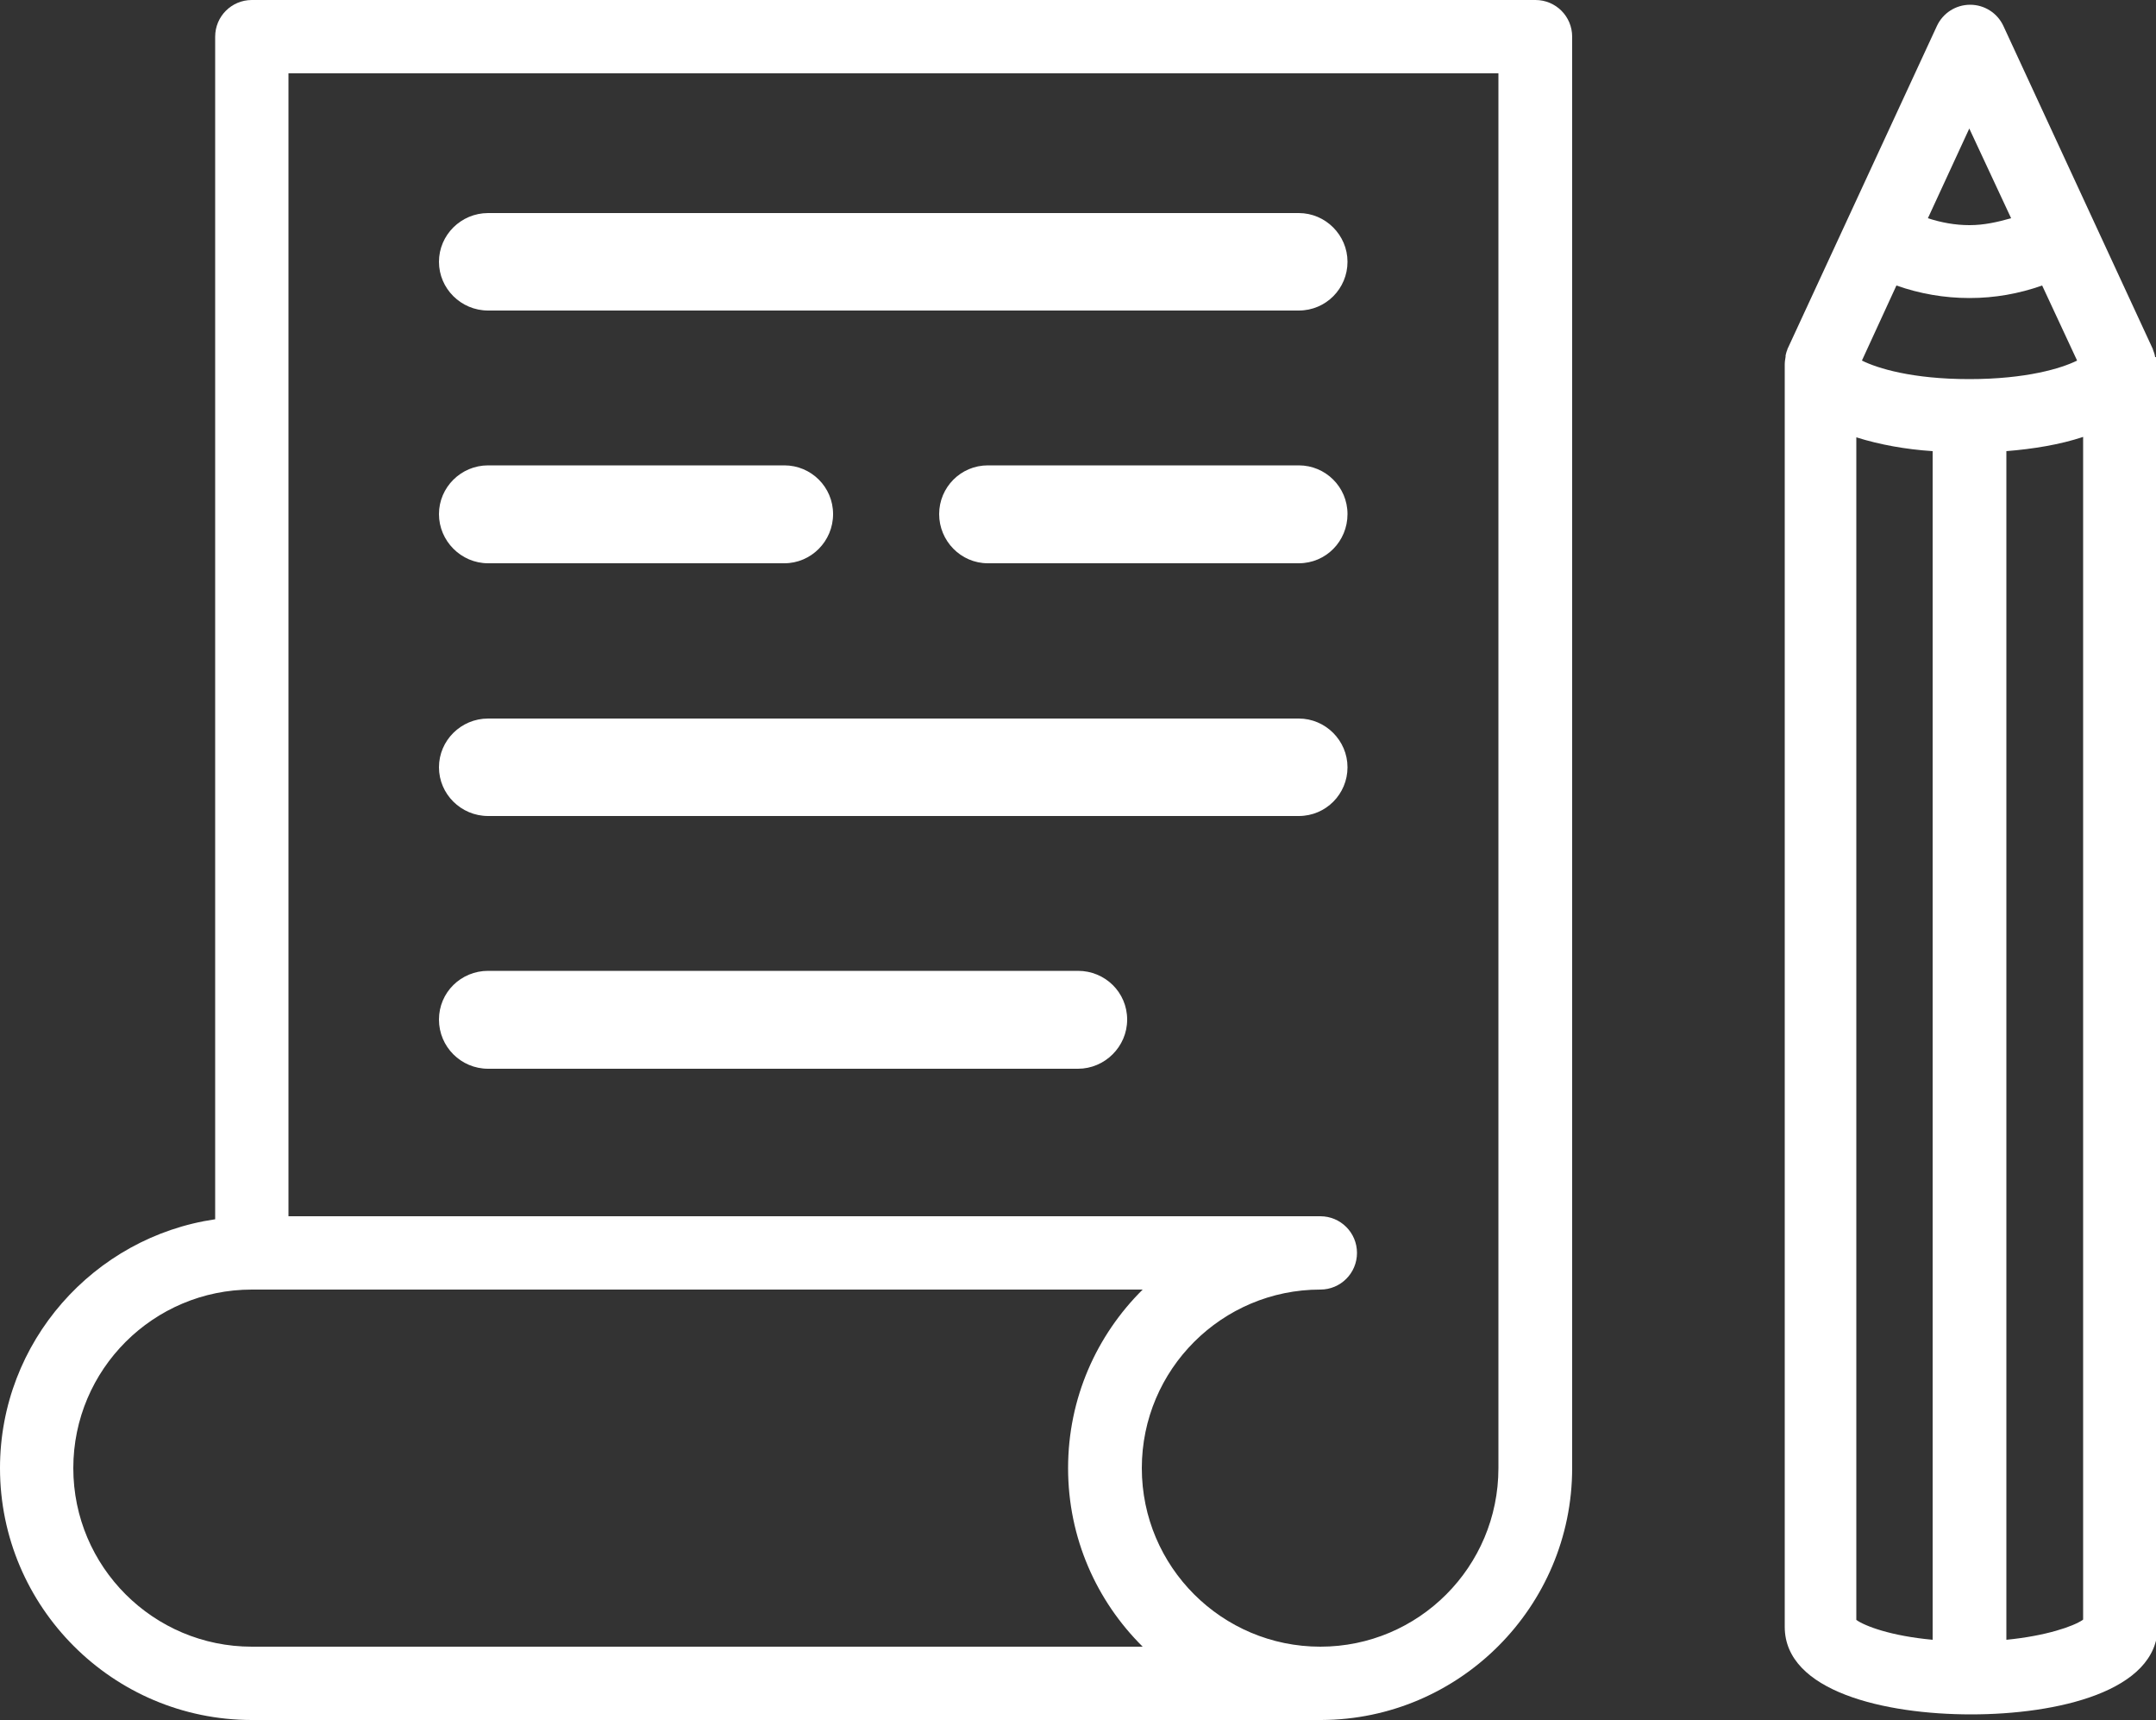 <?xml version="1.0" encoding="UTF-8"?><svg id="b" xmlns="http://www.w3.org/2000/svg" viewBox="0 0 50 39.88"><rect x="0" y="0" width="50" height="39.88" fill="#333333" stroke="none"/><defs><style>.d{fill:#fff;}</style></defs><g id="c"><g><path class="d" d="M35.61,0H5.84c-.47,0-.85,.38-.85,.85V28.27c-2.81,.41-4.99,2.84-4.99,5.77,0,3.22,2.62,5.84,5.84,5.84H30.64c3.21-.01,5.82-2.63,5.82-5.84V.85c0-.47-.38-.85-.85-.85ZM5.84,38.18c-2.28,0-4.14-1.85-4.14-4.14s1.86-4.14,4.14-4.14H26.5c-1.07,1.06-1.73,2.52-1.73,4.14s.66,3.08,1.73,4.14H5.84Zm28.91-4.14c0,2.29-1.85,4.14-4.13,4.14s-4.14-1.85-4.14-4.14,1.86-4.14,4.14-4.14c.47,0,.85-.38,.85-.85s-.38-.85-.85-.85H6.69V1.7h28.06V34.04Z"/><path class="d" d="M11.32,7.2H30.12c.63,0,1.13-.51,1.13-1.13s-.51-1.13-1.13-1.13H11.32c-.63,0-1.14,.51-1.14,1.13s.51,1.13,1.14,1.13Z"/><path class="d" d="M11.32,24.78h13.68c.62,0,1.14-.51,1.14-1.14s-.51-1.13-1.14-1.13H11.32c-.63,0-1.14,.5-1.14,1.13s.51,1.14,1.14,1.14Z"/><path class="d" d="M30.12,10.79h-7.21c-.63,0-1.13,.51-1.13,1.13s.5,1.14,1.13,1.14h7.21c.63,0,1.13-.51,1.13-1.14s-.51-1.13-1.13-1.13Z"/><path class="d" d="M11.32,13.06h6.87c.62,0,1.13-.51,1.13-1.14s-.51-1.13-1.13-1.13h-6.87c-.63,0-1.14,.51-1.14,1.13s.51,1.14,1.14,1.14Z"/><path class="d" d="M11.32,18.92H30.12c.63,0,1.13-.51,1.13-1.13s-.51-1.13-1.13-1.13H11.32c-.63,0-1.14,.51-1.14,1.13s.51,1.13,1.14,1.13Z"/><path class="d" d="M49.98,8.28h0c-.01-.07-.03-.12-.05-.17,0,0,0,0,0-.01l-3.47-7.5c-.14-.3-.44-.49-.77-.49s-.63,.19-.77,.49l-3.47,7.5s0,0,0,.01c-.02,.04-.03,.09-.04,.13,0,.01,0,.02,0,.03-.01,.06-.02,.12-.02,.18h0v29.27c0,1.5,2.33,2.03,4.32,2.03h0c1.99,0,4.33-.53,4.33-2.04V8.47h0c0-.07,0-.13-.02-.19Zm-4.31-5.3l.97,2.08c-.32,.09-.63,.16-.96,.16,0,0,0,0-.01,0-.33,0-.65-.06-.96-.16l.96-2.08Zm-.85,35.04c-.98-.09-1.57-.32-1.77-.46V10.14c.54,.17,1.15,.28,1.77,.32v27.56Zm-1.64-29.66l.8-1.74c.54,.19,1.11,.29,1.69,.29h.01c.58,0,1.14-.1,1.68-.29l.81,1.74c-.36,.18-1.18,.43-2.5,.43s-2.13-.25-2.49-.43Zm5.12,29.2c-.22,.15-.85,.37-1.77,.46V10.46c.62-.05,1.24-.15,1.78-.33,0,.71,0,1.64,0,2.89v24.53Z"/></g></g></svg>